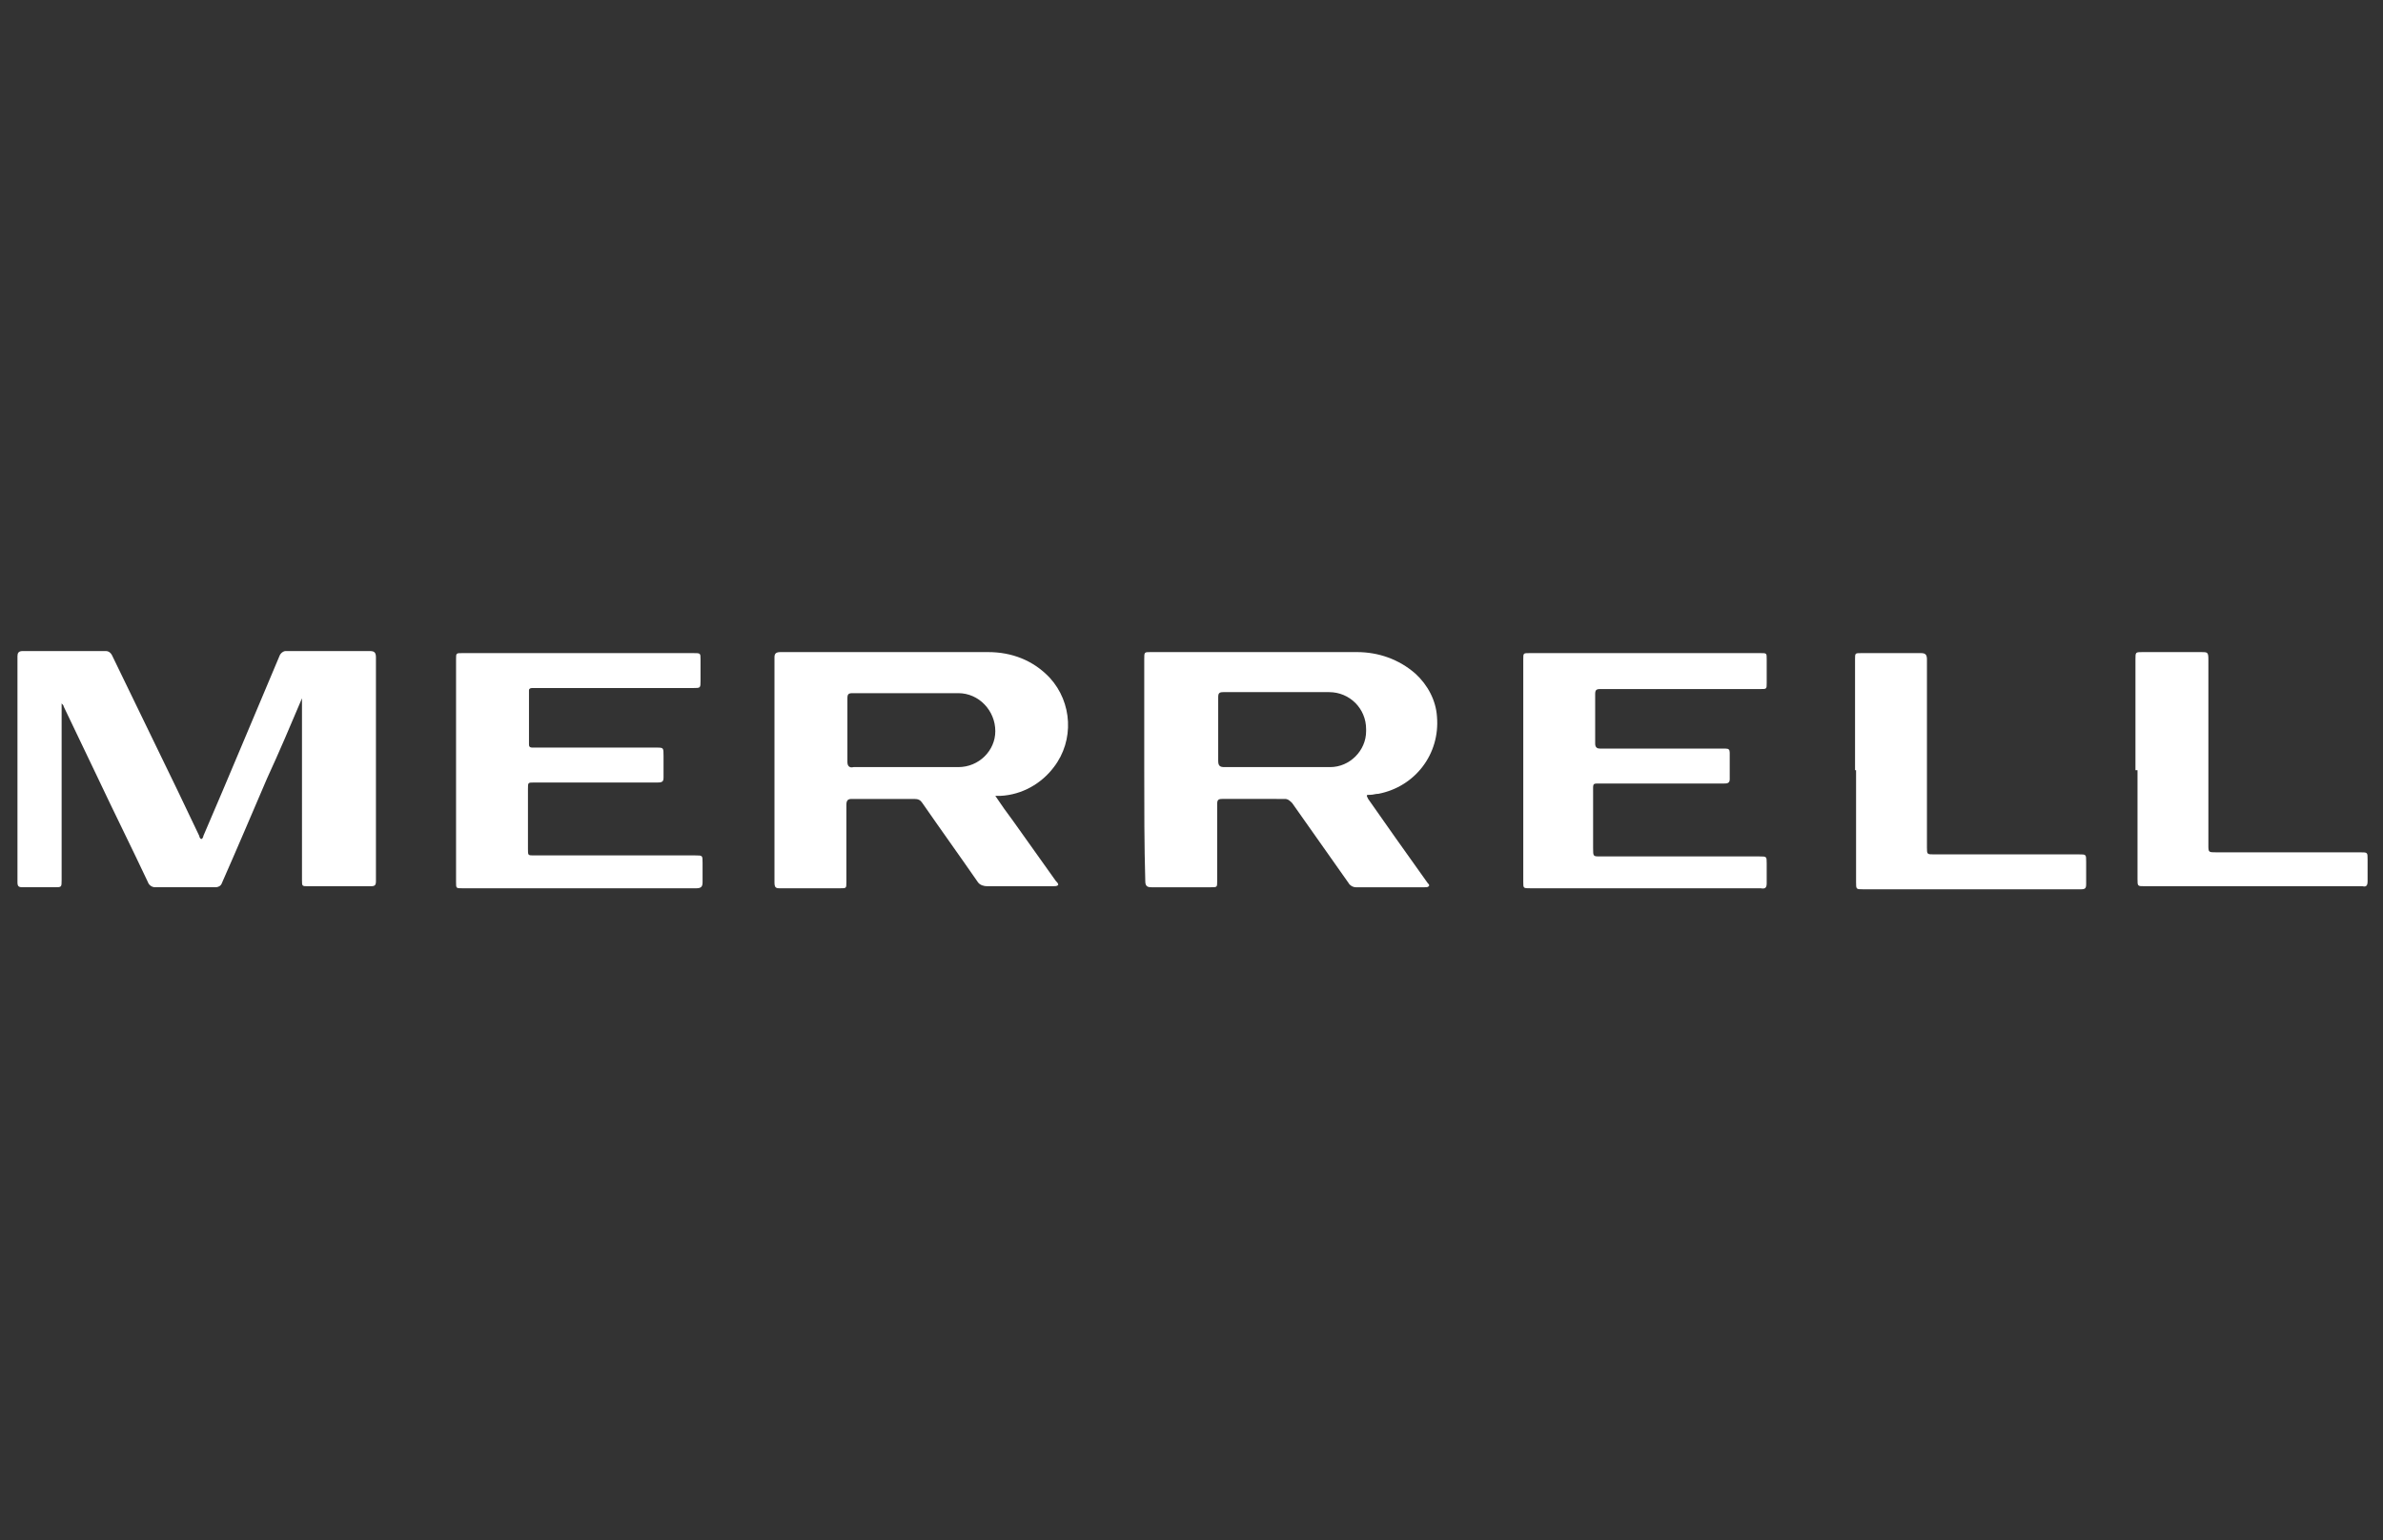 <?xml version="1.0" encoding="utf-8"?>
<!-- Generator: Adobe Illustrator 27.3.1, SVG Export Plug-In . SVG Version: 6.00 Build 0)  -->
<svg version="1.1" id="Layer_1" xmlns="http://www.w3.org/2000/svg" xmlns:xlink="http://www.w3.org/1999/xlink" x="0px" y="0px"
	 viewBox="0 0 232 150" style="enable-background:new 0 0 232 150;" xml:space="preserve">
<rect x="0" y="0" width="232" height="150" fill="#333333" stroke="none"/>
<style type="text/css">
	.st0{fill:#FFFFFF;}
</style>
<path class="st0" d="M29.4,68c-1.1,2.6-2.2,5.2-3.4,7.8c-1.5,3.5-2.9,6.8-4.4,10.2c-0.1,0.3-0.4,0.4-0.6,0.4c-2,0-3.9,0-5.9,0
	c-0.3,0-0.6-0.2-0.7-0.5c-1.6-3.4-3.3-6.8-4.9-10.2c-1.1-2.3-2.2-4.6-3.3-6.9c0-0.1-0.1-0.2-0.2-0.3c0,0.2,0,0.3,0,0.5v16.7
	c0,0.7,0,0.7-0.7,0.7c-1,0-2,0-3.1,0c-0.4,0-0.5-0.1-0.5-0.5c0-7.3,0-14.7,0-22c0-0.3,0.1-0.5,0.5-0.5h8.1c0.3,0,0.5,0.2,0.6,0.4
	L17.3,77c0.7,1.5,1.4,2.9,2.1,4.4c0,0.1,0.1,0.3,0.2,0.3s0.2-0.2,0.2-0.3c2.5-5.8,4.9-11.6,7.4-17.5c0.1-0.3,0.4-0.5,0.6-0.5
	c2.7,0,5.5,0,8.2,0c0.4,0,0.6,0.1,0.6,0.6c0,7.3,0,14.6,0,21.8c0,0.4-0.1,0.5-0.5,0.5c-2,0-4,0-6.1,0c-0.6,0-0.6,0-0.6-0.6L29.4,68
	L29.4,68z"/>
<path class="st0" d="M111.4,75V64.2c0-0.7,0-0.7,0.6-0.7c6.7,0,13.4,0,20.1,0c2.1,0,4.1,0.7,5.7,2.1c1.2,1.1,2,2.6,2.1,4.2
	c0.3,3.6-2.1,6.8-5.7,7.5c-0.3,0-0.5,0.1-0.8,0.1c-0.4,0-0.4,0-0.2,0.4l2.6,3.7L139,86c0.1,0.1,0.2,0.2,0.1,0.3s-0.2,0.1-0.4,0.1
	c-2.2,0-4.5,0-6.7,0c-0.3,0-0.6-0.2-0.7-0.4l-5.5-7.8c-0.2-0.2-0.4-0.4-0.7-0.4H119c-0.4,0-0.5,0.1-0.5,0.5c0,2.5,0,5,0,7.5
	c0,0.6,0,0.6-0.6,0.6c-1.9,0-3.9,0-5.8,0c-0.4,0-0.6-0.1-0.6-0.6C111.4,82.3,111.4,78.7,111.4,75z M124.4,74.7h5.1
	c1.9,0,3.5-1.6,3.5-3.5c0-0.1,0-0.1,0-0.2c0-2-1.6-3.6-3.6-3.6c-3.4,0-6.9,0-10.3,0c-0.4,0-0.5,0.1-0.5,0.5c0,2.1,0,4.1,0,6.2
	c0,0.5,0.2,0.6,0.6,0.6C120.9,74.7,122.6,74.7,124.4,74.7L124.4,74.7z"/>
<path class="st0" d="M96.9,77.5c0.6,0.9,1.1,1.6,1.7,2.4l4.2,5.9c0.1,0.1,0.3,0.3,0.2,0.4s-0.3,0.1-0.5,0.1c-2.1,0-4.3,0-6.4,0
	c-0.3,0-0.7-0.1-0.9-0.4c-1.8-2.6-3.6-5.1-5.4-7.7c-0.2-0.3-0.4-0.4-0.8-0.4c-2,0-4.1,0-6.1,0c-0.4,0-0.5,0.2-0.5,0.6
	c0,2.5,0,5,0,7.5c0,0.6,0,0.6-0.6,0.6c-2,0-3.9,0-5.9,0c-0.4,0-0.5-0.1-0.5-0.6c0-7.3,0-14.6,0-21.9c0-0.4,0.2-0.5,0.6-0.5
	c6.7,0,13.5,0,20.2,0c2.3,0,4.4,0.8,6,2.5c2.2,2.4,2.4,6.1,0.4,8.7c-1.2,1.6-3.1,2.7-5.2,2.8H96.9z M88.3,74.7h5
	c2,0,3.6-1.6,3.6-3.5c0-2-1.6-3.7-3.6-3.7l0,0H83c-0.4,0-0.5,0.1-0.5,0.5c0,2.1,0,4.1,0,6.2c0,0.4,0.2,0.6,0.6,0.5
	C84.8,74.7,86.5,74.7,88.3,74.7z"/>
<path class="st0" d="M56.3,86.5H45c-0.6,0-0.6,0-0.6-0.6V64.2c0-0.6,0-0.6,0.6-0.6h22.5c0.7,0,0.7,0,0.7,0.6v2.1
	c0,0.7,0,0.7-0.7,0.7H52.2c-0.2,0-0.3,0-0.4,0c-0.2,0-0.3,0.1-0.3,0.2v0.1v5.2c0,0.3,0.2,0.3,0.4,0.3h12c0.7,0,0.7,0,0.7,0.8
	s0,1.4,0,2.1c0,0.4-0.1,0.5-0.6,0.5c-4,0-8,0-12,0c-0.6,0-0.6,0-0.6,0.6v5.9c0,0.6,0,0.6,0.6,0.6h15.7c0.7,0,0.7,0,0.7,0.7
	s0,1.2,0,1.9c0,0.4-0.1,0.6-0.6,0.6C64,86.5,60.2,86.5,56.3,86.5z"/>
<path class="st0" d="M160.3,86.5H149c-0.7,0-0.7,0-0.7-0.6V64.2c0-0.6,0-0.6,0.6-0.6h22.5c0.6,0,0.6,0,0.6,0.6v2.3
	c0,0.6,0,0.6-0.6,0.6h-14c-0.5,0-1.1,0-1.6,0c-0.4,0-0.5,0.1-0.5,0.5c0,1.6,0,3.2,0,4.8c0,0.4,0.2,0.5,0.5,0.5h10.7c0.5,0,1,0,1.5,0
	c0.3,0,0.4,0.1,0.4,0.4c0,0.9,0,1.7,0,2.6c0,0.4-0.3,0.4-0.6,0.4c-3.9,0-7.8,0-11.8,0c-1,0-0.9-0.1-0.9,0.9v5.4c0,0.8,0,0.8,0.7,0.8
	h15.5c0.7,0,0.7,0,0.7,0.7s0,1.3,0,1.9c0,0.4-0.1,0.6-0.6,0.5c-3.6,0-7.3,0-10.9,0L160.3,86.5z"/>
<path class="st0" d="M207.9,75V64.2c0-0.7,0-0.7,0.7-0.7h5.7c0.6,0,0.7,0,0.7,0.7v18.1c0,0.7,0,0.7,0.8,0.7h14c0.7,0,0.7,0,0.7,0.7
	s0,1.4,0,2.1c0,0.4-0.1,0.6-0.5,0.5c-0.8,0-1.6,0-2.4,0h-18.8c-0.7,0-0.7,0-0.7-0.7V75H207.9z"/>
<path class="st0" d="M180.6,75V64.2c0-0.6,0-0.6,0.6-0.6c1.9,0,3.9,0,5.8,0c0.4,0,0.6,0.1,0.6,0.6c0,6.1,0,12.2,0,18.3
	c0,0.7,0,0.7,0.7,0.7h14.1c0.7,0,0.7,0,0.7,0.7s0,1.4,0,2.2c0,0.4-0.1,0.5-0.5,0.5c-1.5,0-2.9,0-4.4,0h-16.8c-0.7,0-0.7,0-0.7-0.7
	V75H180.6z"/>
</svg>
